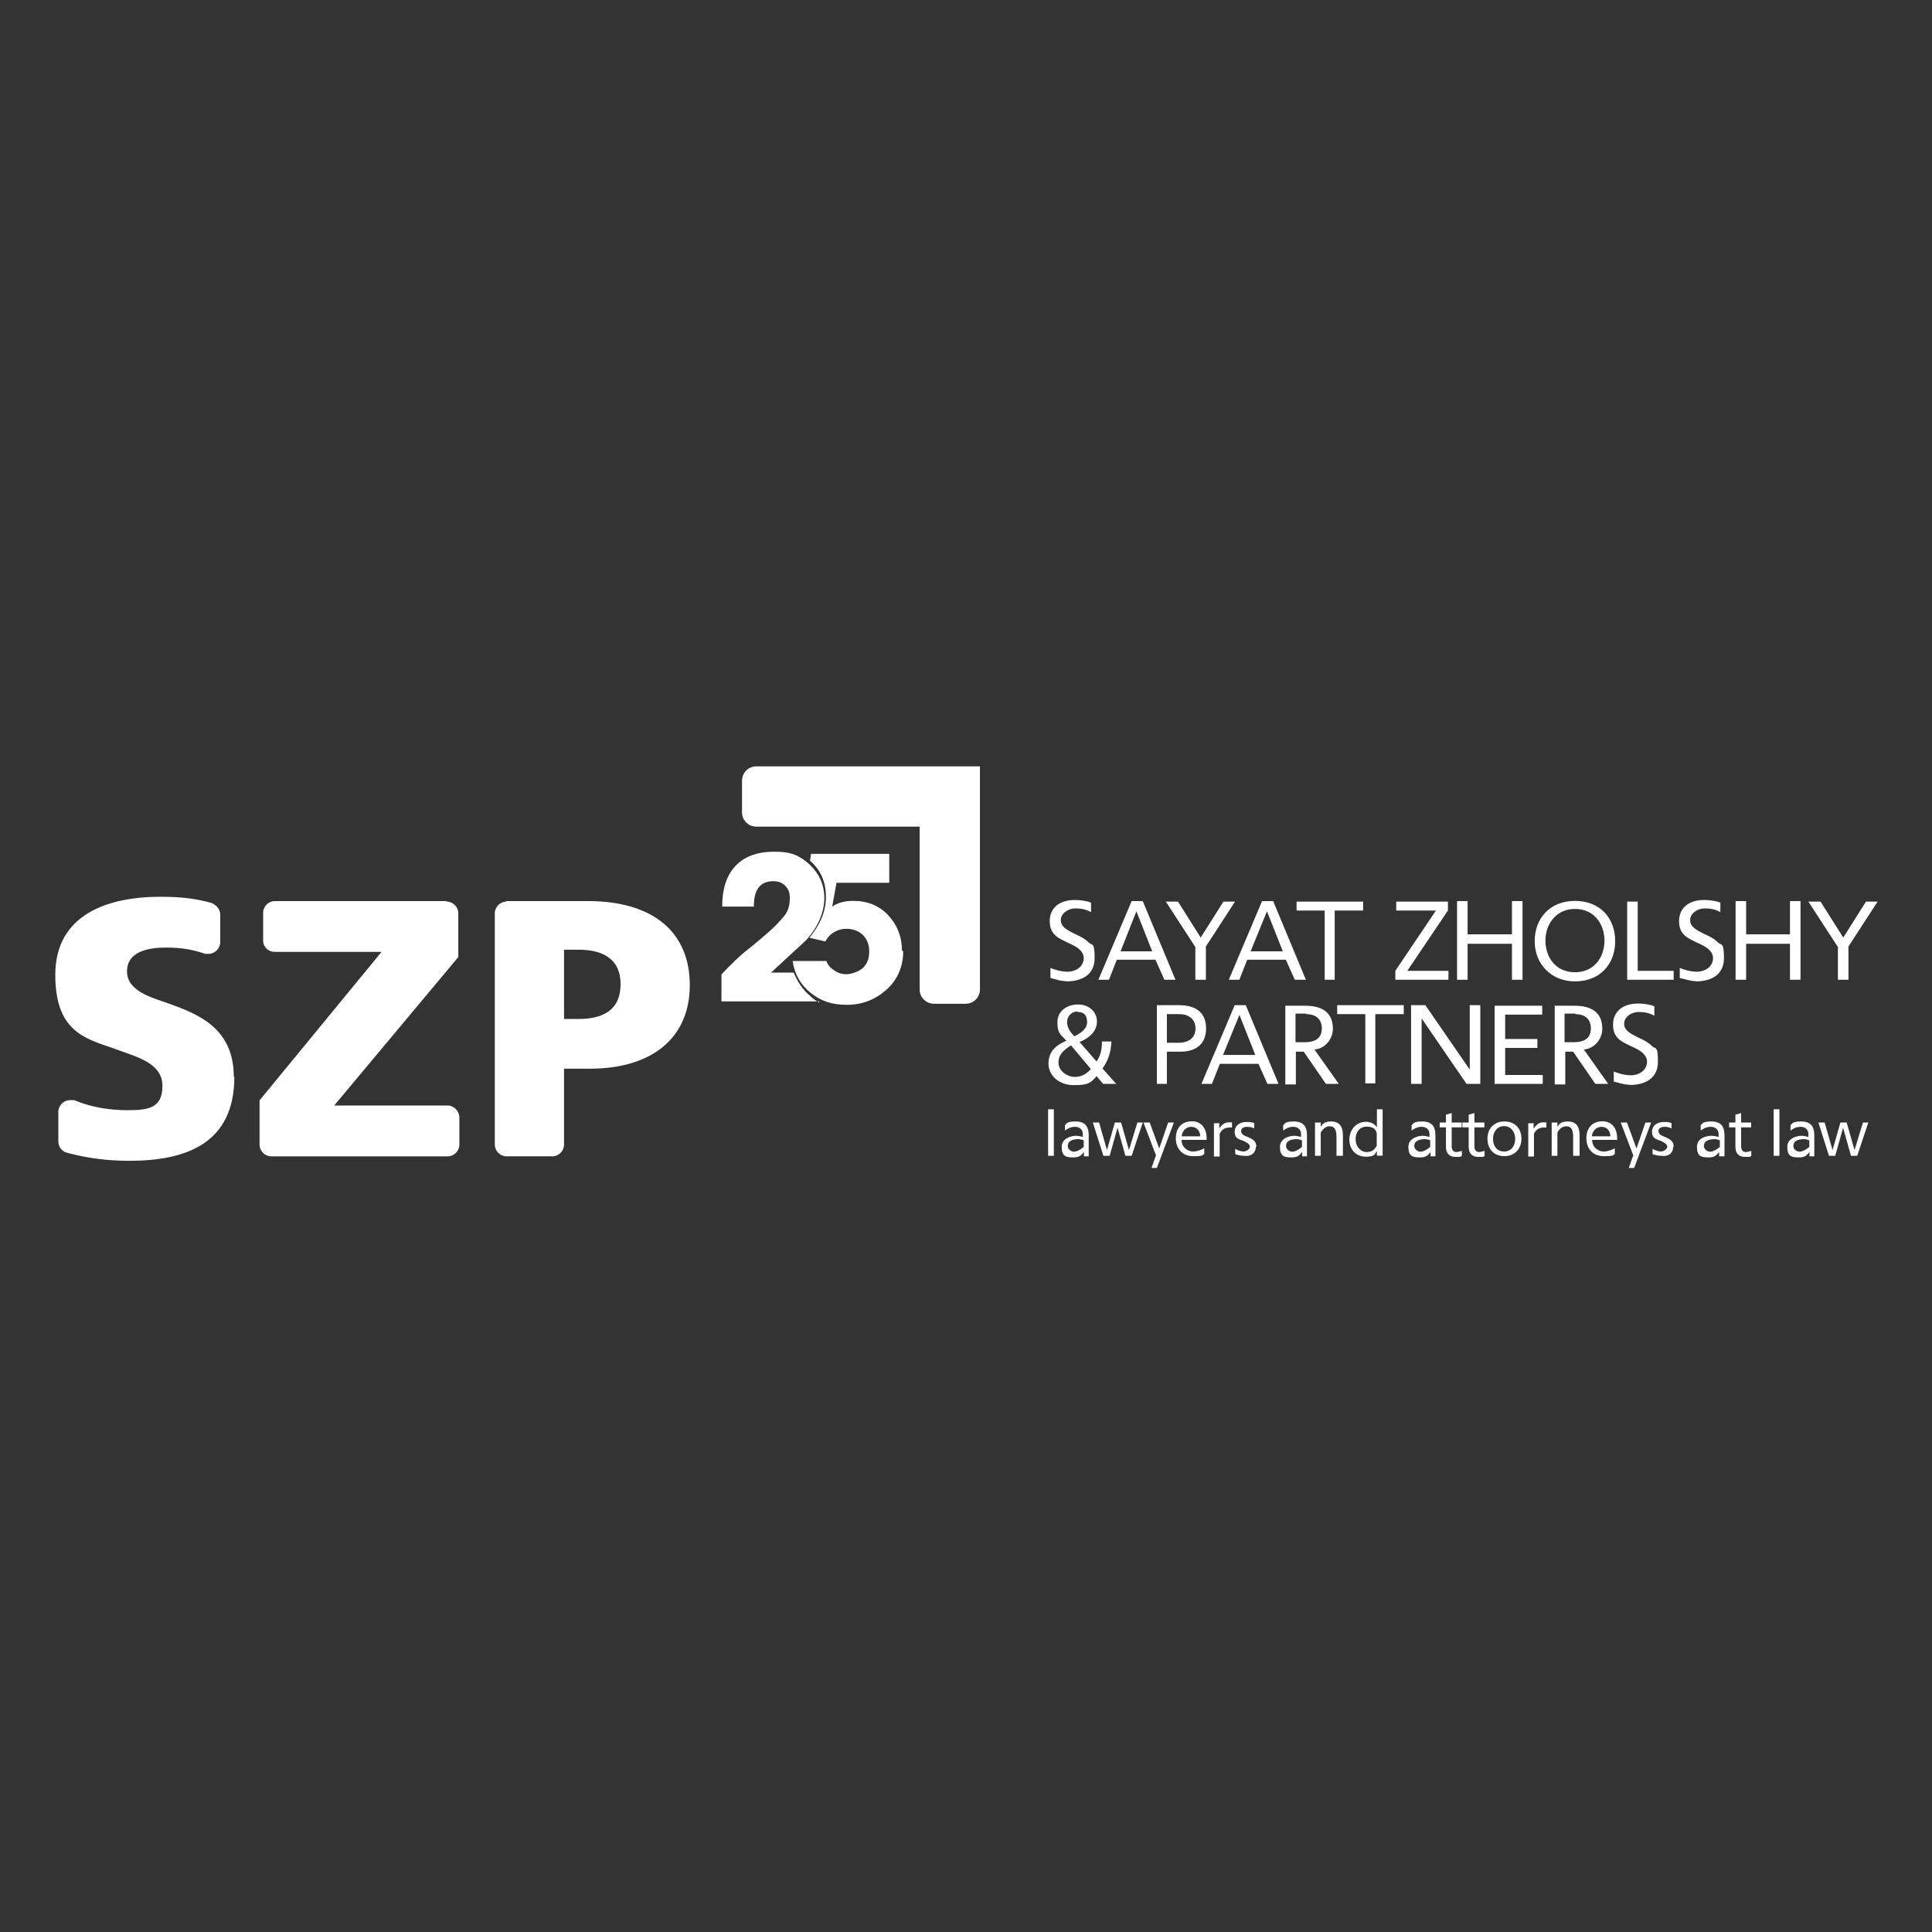 <?xml version="1.0" encoding="UTF-8"?> <svg xmlns="http://www.w3.org/2000/svg" id="_Слой_1" data-name="Слой_1" version="1.1" viewBox="0 0 1080 1080"><rect x="0" y="0" width="1080" height="1080" fill="#333333" stroke="none"/><defs><style> .st0 { fill: #fff; } </style></defs><path class="st0" d="M547.8,428.4v124.7c0,4.4-3.5,8-8,8h-17.7c-4.4,0-8-3.5-8-8v-91h-91.3c-4.4,0-8-3.5-8-8v-17.7c0-4.4,3.5-8,8-8h125,0Z"></path><path class="st0" d="M504.9,531.5c0,8.6-3,16-9.2,21.6-6.2,5.6-13.6,8.6-22.2,8.6s-14.5-2.1-20.1-6.5c-5.6-4.4-9.2-10.3-10.3-18h18.9c.6,2.1,2.1,3.8,4.4,5.3,2.1,1.5,4.4,2.1,6.8,2.1s6.5-1.2,9.2-3.5c2.4-2.4,3.5-5.3,3.5-9.2s-1.2-6.8-3.5-9.2c-2.1-2.1-5.3-3.5-9.5-3.5s-9.2,2.4-11.5,7.1l-8.9-2.1c5.3-6.5,9.2-13.9,9.2-22.7s-3-15.1-8.9-20.4l.6-3.8h43.7v16.2h-29.5l-2.4,13.3c3-2.1,6.8-3.2,11.8-3.2,8,0,14.5,2.7,19.5,8,5,5.3,7.7,12.1,7.7,19.8l.6.3Z"></path><path class="st0" d="M457.4,559.8h-54.1v-15.1c5.3-5.6,10.3-10.6,15.1-14.2,6.2-5,9.5-8,10.6-8.9,4.1-3.5,7.4-7.1,9.5-9.7,2.1-2.7,3-5.9,3-9.5s-.6-5-2.4-7.1c-1.8-1.8-3.8-2.7-6.8-2.7-7.4,0-10.9,4.7-10.9,14.2h-17.7c0-9.7,2.4-17.4,7.4-22.7,5-5.3,12.1-8,21.9-8s14.2,2.4,19.5,7.1c5.3,5,8.3,11.2,8.3,18.9s-3.5,16.2-10.3,23.6c-6.5,5.9-13,12.1-19.5,18h12.7c2.1,5,5,9.7,9.5,13.3,1.5,1.5,3.2,2.7,5,3.5l-.6-.9Z"></path><path class="st0" d="M540.7,482.4c0-3.8-1.5-7.1-5.9-7.1s-4.4,2.1-5,3.8c-.6,1.5-1.5,3.8-3.2,3.8s-2.1-1.8-2.1-3.2,0-2.7.9-3.8h-3.2c-.6,1.2-.6,2.7-.6,4.1,0,3.5,1.5,6.8,5.3,6.8s4.1-2.1,5-3.8c.6-1.5,1.5-4.1,3.5-4.1s2.7,1.5,2.7,3.2-.6,3.5-1.2,4.7h3.2c.6-1.5.6-3,.6-4.4ZM524.4,496.6c0-2.1.9-3.2,3-3.2s2.7,1.2,2.7,3.5v2.1h-5.6v-2.4ZM540.4,492.5v-4.1l-8.3,5c-.6-2.4-3-3.8-5-3.8-3.8,0-5.3,3-5.3,6.5v6.5h18.9v-3.5h-7.7v-2.1l7.7-4.4h-.3ZM524.7,513.7l8.6-3.2v6.5l-8.6-3.2ZM540.4,508.1v-3.8l-18.9,7.7v4.4l18.9,7.7v-3.8l-4.4-1.8v-8.3l4.4-1.8v-.3ZM540.4,535.9v-12.1h-3v8.6h-5.3v-7.4h-3v7.4h-5v-8.3h-3v12.1h19.2v-.3ZM533,544.5l-11.2-7.1v4.1l8,4.7-8,4.7v4.1l11.2-7.1h7.7v-3.5h-7.7Z"></path><path class="st0" d="M130.7,602.1c0-27.8-20.4-35.4-37.2-41.4-8.3-3-22.5-6.5-22.5-17.7s12.1-13.3,21.6-13.3,15.1,1.2,22.2,3.5h1.8c3.5,0,6.5-3,6.5-6.5h0v-15.4c0-3-2.1-5.3-4.7-6.5h0c-8.6-2.4-16.8-3.5-28.7-3.5-28.9,0-58.8,9.5-58.8,43.7s19.5,36,36.6,42.5c9.5,3.5,23.3,7.1,23.3,19.5s-7.7,13.6-19.5,13.6-21.3-2.1-29.8-5.6h-2.4c-3.5,0-6.5,3-6.5,6.5v16.5c0,3.2,2.1,5.9,5.3,6.5,11.2,3,22.5,4.4,34.3,4.4,31.9,0,58.8-9.7,58.8-47h-.3ZM249.7,504c3.5,0,6.5,3,6.5,6.5v24.5l-69.4,83h63.5c3.5,0,6.5,3.2,6.5,6.8v15.1c0,3.5-3,6.5-6.5,6.5h-98.7c-3.5,0-6.5-3-6.5-6.5h0v-24.8l68.2-83h-59.7c-3.5,0-6.5-2.7-6.5-6.2h0v-15.7c0-3.5,3-6.5,6.5-6.5h96.3l-.3.3ZM283.1,504c-3.5,0-6.5,3-6.5,6.5v129.4c0,3.5,3,6.5,6.5,6.5h25.7c3.5,0,6.5-3,6.5-6.5v-42.5h14.5c34.9,0,55.8-17.4,55.8-46.7s-20.1-47-57-47h-45.8l.3.3ZM346.9,550.1c0,15.1-10.6,19.5-23.3,19.5h-8.3v-38.7h8.3c12.7,0,23.3,4.7,23.3,19.2Z"></path><path class="st0" d="M596.2,548.6c8.3,0,15.7-3.5,15.7-13s-1.5-6.8-3.5-8.9c-2.1-2.1-5-3.5-7.7-4.7-4.1-2.1-7.7-3.8-7.7-7.7s4.4-6.5,8-6.5,6.2.6,8.9,2.1v-5.3c-3-1.2-6.5-1.5-9.2-1.5-8,0-13.9,4.1-13.9,11.8s5,9.5,9.5,11.8c2.1.9,4.7,2.1,6.5,3.5,1.8,1.5,3,3.2,3,5.3,0,5.3-5,7.7-8.9,7.7s-7.4-1.2-9.7-2.1v5.6c2.7.6,5.6,1.8,9.2,1.8h0ZM650.6,547.7h6.5l-18.3-44h-6.2l-18.6,44h5.9l4.4-11.2h21.6l5,11.2h-.3ZM635.2,509.3l8.9,22.5h-17.7l8.9-22.5ZM673.9,529.4l16.5-25.4h-6.5l-12.7,20.1-12.7-20.1h-6.8l16.5,25.4v18.3h5.9v-18.3h-.3ZM723.5,547.7h6.5l-18.3-44h-6.2l-18.6,44h5.9l4.4-11.2h21.6l5,11.2h-.3ZM708.2,509.3l8.9,22.5h-18l9.2-22.5ZM746.3,509h15.7v-5h-37.2v5h15.7v38.7h5.6v-38.7h.3ZM779.9,547.7h29.8v-5h-23l22.7-33.7v-5h-28.9v5h22.2l-22.7,33.7v5h0ZM845.2,547.7h5.9v-44h-5.9v18.6h-24.8v-18.6h-5.9v44h5.9v-20.1h24.8v20.1ZM880.4,548.6c13.9,0,22.5-9.5,22.5-22.5s-8.6-22.5-22.5-22.5-22.5,9.7-22.5,22.5,9.2,22.5,22.5,22.5ZM880.4,508.1c10.9,0,16.5,8.6,16.5,17.7s-5.6,17.7-16.5,17.7-16.5-8.6-16.5-17.7,5.9-17.7,16.5-17.7ZM909.6,547.7h26v-5h-20.1v-38.7h-5.9v44-.3ZM948,548.6c8.3,0,15.7-3.5,15.7-13s-1.5-6.8-3.5-8.9c-2.1-2.1-5-3.5-7.7-4.7-4.1-2.1-7.7-3.8-7.7-7.7s4.4-6.5,8-6.5,6.2.6,8.9,2.1v-5.3c-3-1.2-6.5-1.5-9.2-1.5-8,0-13.9,4.1-13.9,11.8s5,9.5,9.5,11.8c2.1.9,4.7,2.1,6.5,3.5,1.8,1.5,3,3.2,3,5.3,0,5.3-5,7.7-8.9,7.7s-7.4-1.2-9.7-2.1v5.6c3,.6,5.9,1.8,9.2,1.8ZM1000.6,547.7h5.9v-44h-5.9v18.6h-24.5v-18.6h-5.9v44h5.9v-20.1h24.5v20.1ZM1033.1,529.4l16.5-25.4h-6.5l-12.7,20.1-12.7-20.1h-6.8l16.5,25.4v18.3h5.9v-18.3h-.3ZM616.6,605.9h7.4l-7.7-8.6c2.7-3.8,4.7-8.3,5-15.1h-5.3c0,5-.9,8-3,11.2l-9.5-10.9c5-2.1,9.7-5.6,9.7-11.5s-5-9.5-10.6-9.5-11.5,3.2-11.5,10,2.4,7.1,5,10.3c-5.9,2.4-10,6.2-10,12.7s5.6,12.1,14.2,12.1,9.5-1.5,12.7-5l3.5,4.1ZM602.4,565.7c3.2,0,5.3,1.5,5.3,5.6s-4.1,6.5-7.1,8c-2.1-2.1-4.1-4.7-4.1-8s2.7-5.9,5.9-5.9v.3ZM598.9,584.6l10.9,13c-1.8,2.1-4.7,4.4-8.9,4.4s-9.2-3.2-9.2-8,3.2-7.1,6.8-9.5h.3ZM659.7,587.9c8,0,14.5-3.5,14.5-13s-6.5-13-15.1-13h-12.4v44h5.6v-18h7.7-.3ZM659.4,566.9c4.1,0,8.9,2.1,8.9,8s-4.7,8-9.2,8h-6.8v-16h7.1ZM708.2,605.9h6.5l-18.3-44h-6.2l-18.6,44h5.9l4.4-11.2h21.6l5,11.2h-.3ZM692.8,567.2l8.9,22.5h-18l9.2-22.5ZM741,605.9h7.4l-13.6-19.2c6.5-.6,10.3-6.5,10.3-11.5,0-10.3-7.4-13-15.7-13h-10.9v44h5.9v-18.3h4.4l12.4,18h-.3ZM730,566.9c5.9,0,8.9,3,8.9,8s-3,7.7-9.7,7.7h-5v-16h6.2l-.3.3ZM769,566.9h15.7v-5h-37.2v5h15.7v38.7h5.6v-38.7h.3ZM819.8,605.9h7.7v-44h-5.9v36h0l-24.8-36h-8v44h5.9v-36.6h0l25.1,36.6ZM835.8,605.9h26.6v-5h-21v-15.1h18v-5h-18v-13.6h20.7v-5h-26.6v44h0l.3-.3ZM891.6,605.9h7.4l-13.6-19.2c6.5-.6,10.3-6.5,10.3-11.5,0-10.3-7.4-13-15.7-13h-10.9v44h5.9v-18.3h4.4l12.4,18h-.3ZM880.4,566.9c5.9,0,8.9,3,8.9,8s-3,7.7-9.7,7.7h-5v-16h6.2l-.3.3ZM911.1,606.5c8.3,0,15.7-3.5,15.7-13s-1.5-6.8-3.5-8.9c-2.1-2.1-5-3.5-7.7-4.7-4.1-2.1-7.7-3.8-7.7-7.7s4.4-6.5,8-6.5,6.2.6,8.9,2.1v-5.3c-3-1.2-6.5-1.5-9.2-1.5-8,0-13.9,4.1-13.9,11.8s5,9.5,9.5,11.8c2.1.9,4.7,2.1,6.5,3.5,1.8,1.5,3,3.2,3,5.3,0,5.3-5,7.7-8.9,7.7s-7.4-1.2-9.7-2.1v5.6c2.7.6,5.6,1.8,9.2,1.8Z"></path><path class="st0" d="M1044.6,627.5h-3.2l-4.7,15.4-4.4-15.4h-3.5l-4.4,15.4-4.4-15.4h-3.5l5.9,18.6h3.5l4.4-15.7,4.4,15.7h3.5l6.2-18.6h.3ZM1011,641.4c-1.2,1.2-3.5,2.4-5,2.4s-3.5-1.2-3.5-3.2c0-3.5,4.1-3.8,5.9-3.8s2.4.6,3,.6v3.8h0l-.3.3ZM1014.2,646.1v-11.5c0-5-2.1-7.7-7.4-7.7s-5,1.5-5.9,2.1v3c1.2-.9,3-2.1,5.6-2.1s4.4,1.5,4.4,4.1v1.5c-.6,0-2.1-.6-3.8-.6s-8,.9-8,6.2,2.4,5.9,6.5,5.9,4.7-1.8,5.9-3v2.4h2.7v-.3ZM994.7,646.1v-26h-3.2v26h3.2ZM979,646.1v-2.7c-.6,0-2.1.6-3,.6-1.8,0-2.7-1.2-2.7-3.2v-10.6h5.6v-2.7h-5.6v-5.3l-3.2.9v4.4h-3.5v2.7h3.5v10.9c0,3.5,1.8,5.6,5.3,5.6s2.7,0,3.5-.6ZM961,641.4c-1.2,1.2-3.5,2.4-5,2.4s-3.5-1.2-3.5-3.2c0-3.5,4.1-3.8,5.9-3.8s2.4.6,3,.6v3.8h0l-.3.3ZM964,646.1v-11.5c0-5-2.1-7.7-7.4-7.7s-5,1.5-5.9,2.1v3c1.2-.9,3-2.1,5.6-2.1s4.4,1.5,4.4,4.1v1.5c-.6,0-2.1-.6-4.1-.6s-8,.9-8,6.2,2.4,5.9,6.5,5.9,4.7-1.8,5.9-3v2.4h3v-.3ZM935.6,641.1c0-3.5-2.4-4.4-5-5.6-1.8-.6-3.5-1.5-3.5-3.2s1.5-2.4,3.5-2.4,3.2.6,3.8.9v-3c-1.5-.6-3-.6-4.4-.6-3.5,0-6.5,1.8-6.5,5.6s2.7,4.1,5,5c1.8.9,3.5,1.8,3.5,3.2s-2.1,2.7-3.5,2.7-3.2-.6-4.7-1.5v3c1.8.6,3.5.9,5,.9,3.5.6,6.5-1.2,6.5-5h.3ZM912.9,646.1l-2.4,6.8h3l9.5-25.4h-3.2l-5,14.5-5.3-14.5h-3.5l7.1,18.6ZM900.5,635.2h-10.6c0-2.4,2.1-5.3,5.3-5.3s5,2.4,5,5.3h.3ZM904,637.5v-1.2c0-5.3-2.7-9.5-8.3-9.5s-8.9,3.8-8.9,9.5,3.5,10,9.7,10,5-.6,6.2-1.2v-3.2c-.9.6-3.8,1.8-6.2,1.8-3.5,0-6.5-2.7-6.5-6.5h13.9v.3ZM883,646.1v-11.5c0-5-2.1-7.7-6.5-7.7s-5,1.8-5.9,3v-2.4h-3.2v18.6h3.2v-13c.6-1.2,2.1-3.5,5-3.5s3.8,2.1,3.8,6.2v10.3h3.5ZM864.4,630.4v-3h-2.1c-2.1,0-3.8,1.8-5,3.5v-3h-3v18.6h3.2v-12.7c.9-1.8,2.4-3.5,5.3-3.5h1.8-.3ZM847,636.6c0,3.8-2.1,7.1-6.2,7.1s-6.2-3.2-6.2-7.1,2.4-7.1,6.2-7.1,6.2,3.2,6.2,7.1ZM850.5,636.6c0-5.6-3.5-9.7-9.5-9.7s-9.5,4.1-9.5,9.7,3.5,9.7,9.5,9.7,9.5-4.4,9.5-9.7ZM829.9,646.1v-2.7c-.6,0-2.1.6-3,.6-1.8,0-2.7-1.2-2.7-3.2v-10.6h5.6v-2.7h-5.6v-5.3l-3.2.9v4.4h-3.5v2.7h3.5v10.9c0,3.5,1.8,5.6,5.3,5.6s3,0,3.5-.6ZM817.2,646.1v-2.7c-.6,0-2.1.6-3,.6-1.8,0-2.7-1.2-2.7-3.2v-10.6h5.6v-2.7h-5.6v-5.3l-3.2.9v4.4h-3.5v2.7h3.5v10.9c0,3.5,1.8,5.6,5.3,5.6s2.7,0,3.5-.6ZM799.1,641.4c-1.2,1.2-3.5,2.4-5,2.4s-3.5-1.2-3.5-3.2c0-3.5,4.1-3.8,5.9-3.8s2.4.6,3,.6v3.8h0l-.3.3ZM802.4,646.1v-11.5c0-5-2.1-7.7-7.4-7.7s-5,1.5-5.9,2.1v3c1.2-.9,3-2.1,5.6-2.1s4.4,1.5,4.4,4.1v1.5c-.6,0-2.1-.6-3.8-.6s-8,.9-8,6.2,2.4,5.9,6.5,5.9,4.7-1.8,5.9-3v2.4h2.7v-.3ZM769.6,640.5c-.9,1.5-2.1,3.5-5.6,3.5s-6.2-3.2-6.2-7.1,2.1-7.1,6.2-7.1,5,1.8,5.6,3.5v7.1ZM772.9,646.1v-26h-3.2v10c-1.2-1.8-3.5-3-6.2-3-5.3,0-9.2,4.4-9.2,10s3.8,9.5,9.2,9.5,5-1.8,6.2-3v2.4h3.2ZM750.7,646.1v-11.5c0-5-2.1-7.7-6.5-7.7s-5,1.8-5.9,3v-2.4h-3.2v18.6h3.2v-13c.9-1.2,2.1-3.5,5-3.5s3.8,2.1,3.8,6.2v10.3h3.5ZM727.4,641.4c-1.2,1.2-3.5,2.4-5,2.4s-3.5-1.2-3.5-3.2c0-3.5,4.1-3.8,5.9-3.8s2.4.6,3,.6v3.8h0l-.3.3ZM730.6,646.1v-11.5c0-5-2.1-7.7-7.4-7.7s-5,1.5-5.9,2.1v3c1.2-.9,3-2.1,5.6-2.1s4.4,1.5,4.4,4.1v1.5c-.6,0-2.1-.6-3.8-.6s-8,.9-8,6.2,2.4,5.9,6.5,5.9,4.7-1.8,5.9-3v2.4h2.7v-.3ZM702.3,641.1c0-3.5-2.4-4.4-5-5.6-1.8-.6-3.5-1.5-3.5-3.2s1.5-2.4,3.5-2.4,3.2.6,3.8.9v-3c-1.5-.6-3-.6-4.4-.6-3.5,0-6.5,1.8-6.5,5.6s2.7,4.1,5,5c1.8.9,3.5,1.8,3.5,3.2s-2.1,2.7-3.5,2.7-3.2-.6-4.7-1.5v3c1.8.6,3.5.9,5,.9,3.2.6,6.5-1.2,6.5-5h.3ZM688.7,630.4v-3h-2.1c-2.1,0-4.1,1.8-5,3.5v-3h-3v18.6h3.2v-12.7c.9-1.8,2.4-3.5,5.3-3.5h1.8-.3ZM671.2,635.2h-10.6c0-2.4,2.1-5.3,5.3-5.3s5,2.4,5,5.3h.3ZM674.5,637.5v-1.2c0-5.3-2.7-9.5-8.3-9.5s-8.9,3.8-8.9,9.5,3.5,10,9.7,10,5-.6,6.2-1.2v-3.2c-.9.6-3.8,1.8-6.2,1.8-3.5,0-6.5-2.7-6.5-6.5h13.9v.3ZM646.1,646.1l-2.4,6.8h3l9.5-25.4h-3.2l-5,14.5-5.3-14.5h-3.5l7.1,18.6h0ZM639,627.5h-3.2l-4.7,15.4-4.4-15.4h-3.5l-4.4,15.4-4.4-15.4h-3.5l5.9,18.6h3.5l4.4-15.7,4.4,15.7h3.5l6.2-18.6h.3ZM605.4,641.4c-1.2,1.2-3.5,2.4-5,2.4s-3.5-1.2-3.5-3.2c0-3.5,4.1-3.8,5.9-3.8s2.4.6,3,.6v3.8h0l-.3.3ZM608.6,646.1v-11.5c0-5-2.1-7.7-7.4-7.7s-5,1.5-5.9,2.1v3c1.2-.9,3-2.1,5.6-2.1s4.4,1.5,4.4,4.1v1.5c-.6,0-2.1-.6-3.8-.6s-8,.9-8,6.2,2.4,5.9,6.5,5.9,4.7-1.8,5.9-3v2.4h2.7v-.3ZM589.1,646.1v-26h-3.2v26h3.2Z"></path></svg> 